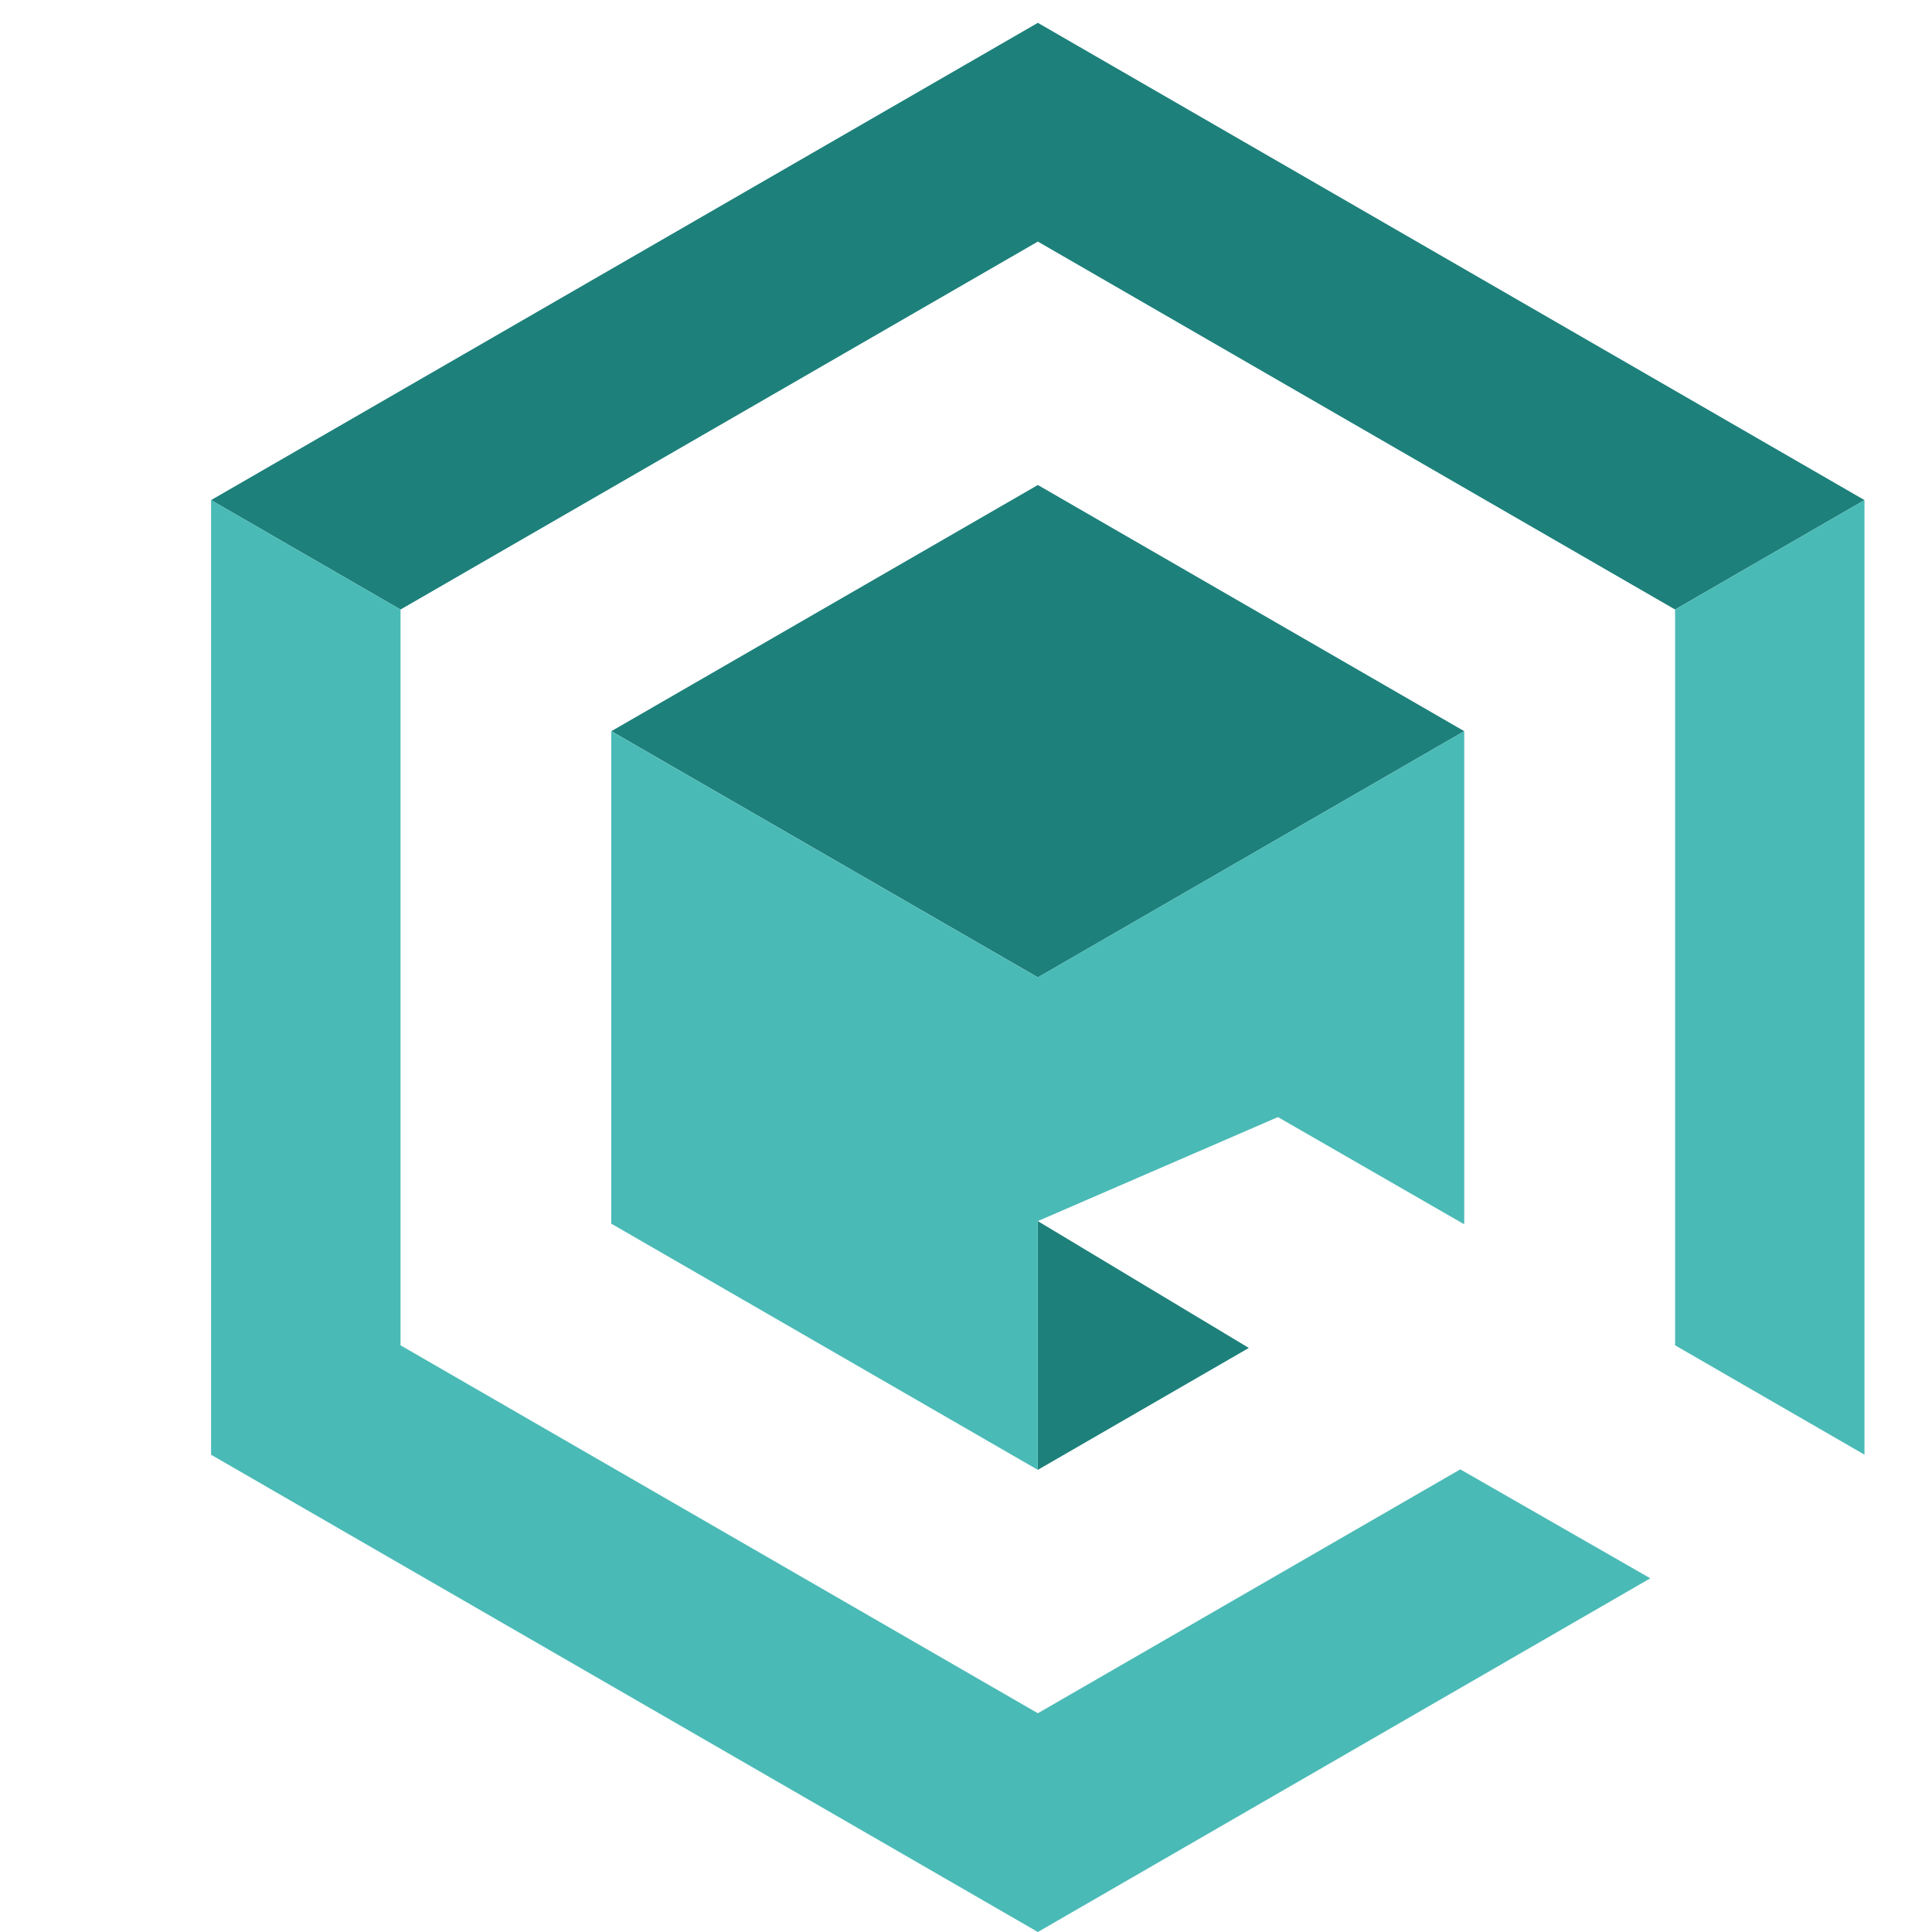 <?xml version="1.0" encoding="utf-8"?>
<!-- Generator: Adobe Illustrator 26.5.1, SVG Export Plug-In . SVG Version: 6.00 Build 0)  -->
<svg version="1.1" id="QubiQ" xmlns="http://www.w3.org/2000/svg" xmlns:xlink="http://www.w3.org/1999/xlink" x="0px" y="0px"
	 viewBox="0 0 566.93 566.93" style="enable-background:new 0 0 566.93 566.93;" xml:space="preserve">
<style type="text/css">
	.st0{display:none;fill:#C42222;}
	.st1{display:none;}
	.st2{display:inline;fill:#FFFFFF;}
	.st3{fill:#1D807B;}
	.st4{fill:#4ABAB6;}
	.st5{display:inline;fill:#4ABAB6;}
</style>
<rect x="-154" y="-93" class="st0" width="978" height="750"/>
<g class="st1">
	<path class="st2" d="M237.21,116.99V55.65c0-9-1.87-15.27-5.61-18.79c-3.74-3.52-7.22-5.94-10.41-7.24
		c-3.2-1.3-6.43-1.95-9.68-1.95h-32.22c-3.04,0-6.35,0.71-9.93,2.11c-3.58,1.41-6.62,3.36-9.11,5.86c-2.5,2.28-4.23,5.04-5.21,8.3
		c-1.09,2.93-1.63,6.83-1.63,11.71v61.34c0,9,1.87,15.27,5.61,18.79c3.74,3.52,7.22,5.94,10.41,7.24c3.2,1.3,6.43,1.95,9.68,1.95
		h32.22c3.04,0,6.35-0.71,9.93-2.11c1.83-0.72,3.51-1.59,5.05-2.59l8.06,4.7l17.02-7.37l-15.76-9.07
		C236.68,125.62,237.21,121.78,237.21,116.99z M182.38,127.89c-3.69,0-6.62-1.14-8.79-3.42s-3.25-5.32-3.25-9.11V57.27
		c0-3.8,1.14-6.83,3.42-9.11s5.21-3.42,8.79-3.42h25.71c3.69,0,6.62,1.14,8.79,3.42c2.17,2.28,3.25,5.32,3.25,9.11v58.09
		c0,1.46-0.17,2.81-0.51,4.04l-8.96-5.16l-16.72,7.24l10.99,6.41H182.38z"/>
	<path class="st2" d="M312.95,120.57c0,3.69-0.76,6.18-2.29,7.49c-1.53,1.3-4.14,1.95-7.84,1.95H279.3c-3.59,0-6.07-0.59-7.43-1.79
		c-1.36-1.19-2.15-2.38-2.37-3.58v-4.07V56.95h-14.64v65.57c0,7.7,2.55,13.67,7.65,17.9c2.17,1.74,4.5,2.93,7,3.58
		c2.49,0.65,5.8,0.98,9.93,0.98h23.27c4.01,0,7.38-0.35,10.09-1.06c2.71-0.7,5.04-1.87,7-3.5c5.1-4.45,7.65-10.41,7.65-17.9V56.95
		h-14.48v63.62H312.95z"/>
	<path class="st2" d="M393.61,56.95H359.6V27.66h-14.64v92.58c0,6.94,2.14,12.8,6.43,17.57c4.28,4.77,9.41,7.16,15.38,7.16h28.8
		c6.07,0,11.23-2.17,15.46-6.51c4.23-4.34,6.35-9.87,6.35-16.6V79.23c0-7.27-2.06-12.8-6.18-16.6
		C407.06,58.84,401.2,56.95,393.61,56.95z M402.72,121.05c0,2.71-0.79,4.94-2.36,6.67c-1.57,1.74-3.44,2.6-5.61,2.6H369.2
		c-3.04,0-5.4-1-7.08-3.01s-2.52-4.53-2.52-7.57V81.18c0-6.4,3.15-9.6,9.44-9.6h24.08c6.4,0,9.6,3.31,9.6,9.93L402.72,121.05
		L402.72,121.05z"/>
	<path class="st2" d="M441.22,27.66c-2.82,0-5.15,0.95-7,2.85s-2.77,4.37-2.77,7.4c0,2.82,1.03,5.21,3.09,7.16s4.39,2.93,7,2.93
		c2.82,0,5.21-1.03,7.16-3.09s2.93-4.39,2.93-7c0-2.71-1-5.1-3.01-7.16S444.14,27.66,441.22,27.66z"/>
	<rect x="434.38" y="56.95" class="st2" width="14.48" height="88.03"/>
	<path class="st2" d="M564.43,137.6l-15.76-9.07c1.05-2.91,1.57-6.75,1.57-11.54V55.65c0-9-1.87-15.27-5.61-18.79
		c-3.74-3.52-7.22-5.94-10.41-7.24c-3.2-1.3-6.43-1.95-9.68-1.95h-32.22c-3.04,0-6.35,0.71-9.93,2.11
		c-3.58,1.41-6.62,3.36-9.11,5.86c-2.5,2.28-4.23,5.04-5.21,8.3c-1.09,2.93-1.63,6.83-1.63,11.71v61.34c0,9,1.87,15.27,5.61,18.79
		c3.74,3.52,7.22,5.94,10.41,7.24c3.2,1.3,6.43,1.95,9.68,1.95h32.22c3.04,0,6.35-0.71,9.93-2.11c1.83-0.72,3.51-1.59,5.05-2.59
		l8.06,4.7L564.43,137.6z M495.41,127.89c-3.69,0-6.62-1.14-8.79-3.42s-3.25-5.32-3.25-9.11V57.27c0-3.8,1.14-6.83,3.42-9.11
		s5.21-3.42,8.79-3.42h25.71c3.69,0,6.62,1.14,8.79,3.42c2.17,2.28,3.25,5.32,3.25,9.11v58.09c0,1.46-0.17,2.81-0.51,4.04
		l-8.96-5.16l-16.72,7.24l10.99,6.41H495.41z"/>
</g>
<g>
	<polygon class="st3" points="304.55,142.32 179.4,214.56 304.55,286.8 429.67,214.56 	"/>
	<polygon class="st3" points="304.55,6.7 61.94,146.75 117.53,178.86 304.55,70.89 491.54,178.86 547.12,146.75 	"/>
	<polygon class="st3" points="304.55,358.33 304.55,431.31 366.46,395.54 	"/>
	<polygon class="st4" points="547.12,426.88 547.12,146.75 491.54,178.86 491.54,394.77 546.91,426.74 	"/>
	<path class="st4" d="M547.12,426.88L547.12,426.88L547.12,426.88z"/>
	<polygon class="st4" points="484.27,463.14 428.51,431.17 304.55,502.74 304.55,502.74 117.53,394.77 117.53,178.86 61.94,146.75 
		61.94,426.88 304.55,566.93 304.55,566.93 	"/>
	<path class="st4" d="M429.67,359.07V214.56L304.52,286.8l0,0l0,0l-125.15-72.24v144.51l125.15,72.24v-72.98L375,327.8l54.46,31.34
		L429.67,359.07L429.67,359.07z"/>
</g>
<g class="st1">
	<path class="st5" d="M172.08,426.29h21.79c2.62,0,4.78,0.94,6.49,2.83c1.71,1.89,2.56,4.26,2.56,7.12v22.03
		c0,3.1-0.96,5.7-2.89,7.8c-1.93,2.1-4.36,3.16-7.29,3.16h-20.66V426.29z M178.27,462.96h14.11c2.9,0,4.35-1.71,4.35-5.12v-20.42
		c0-1.86-0.34-3.13-1.01-3.81c-0.6-0.71-1.75-1.07-3.45-1.07h-13.99v30.42H178.27z"/>
	<path class="st5" d="M215.68,426.29h6.19v42.93h-6.19V426.29z"/>
	<path class="st5" d="M265.33,457.96c0,1.31-0.03,2.2-0.09,2.68c-0.06,0.48-0.21,1.11-0.45,1.91c-0.24,0.8-0.86,1.84-1.88,3.13
		c-1.01,1.29-2.13,2.21-3.36,2.77c-1.31,0.52-2.98,0.77-5,0.77h-8.57c-3.1,0-5.46-0.64-7.09-1.93c-1.63-1.29-2.76-2.61-3.39-3.96
		c-0.56-1.31-0.83-3.06-0.83-5.24v-20.54c0-7.5,3.79-11.25,11.37-11.25h16.49v6.25H245.5c-1.67,0-2.86,0.36-3.57,1.07
		c-0.71,0.71-1.07,1.91-1.07,3.57v21.26c0,1.31,0.31,2.39,0.92,3.25c0.62,0.85,1.44,1.28,2.47,1.28h1.67h8.63
		c1.35,0,2.45-0.37,3.3-1.1c0.85-0.73,1.28-1.82,1.28-3.24v-13.87h6.19v13.19H265.33z"/>
	<path class="st5" d="M277.91,426.29h6.19v42.93h-6.19V426.29z"/>
	<path class="st5" d="M295.02,426.29h24.83v6.25h-9.35v36.68h-6.19v-36.68h-9.29L295.02,426.29L295.02,426.29z"/>
	<path class="st5" d="M338.04,430.33c0.56-1.59,1.21-2.76,1.96-3.51c0.75-0.67,1.73-1.01,2.92-1.01c1.31,0,2.32,0.3,3.04,0.89
		c0.71,0.6,1.43,1.81,2.14,3.63l14.17,38.88l-6.71,0.02l-3.2-8.95h-18.63l-3.27,8.93h-6.66L338.04,430.33z M336.02,454.03h14
		l-7.11-19.51L336.02,454.03z"/>
	<path class="st5" d="M382.78,469.21c-3.69,0-6.5-0.93-8.43-2.8c-1.93-1.86-2.89-4.54-2.89-8.04v-32.09h6.19v32.03
		c0,1.71,0.37,2.91,1.1,3.6s2.03,1.04,3.9,1.04h16.2v6.25L382.78,469.21L382.78,469.21z"/>
</g>
</svg>
